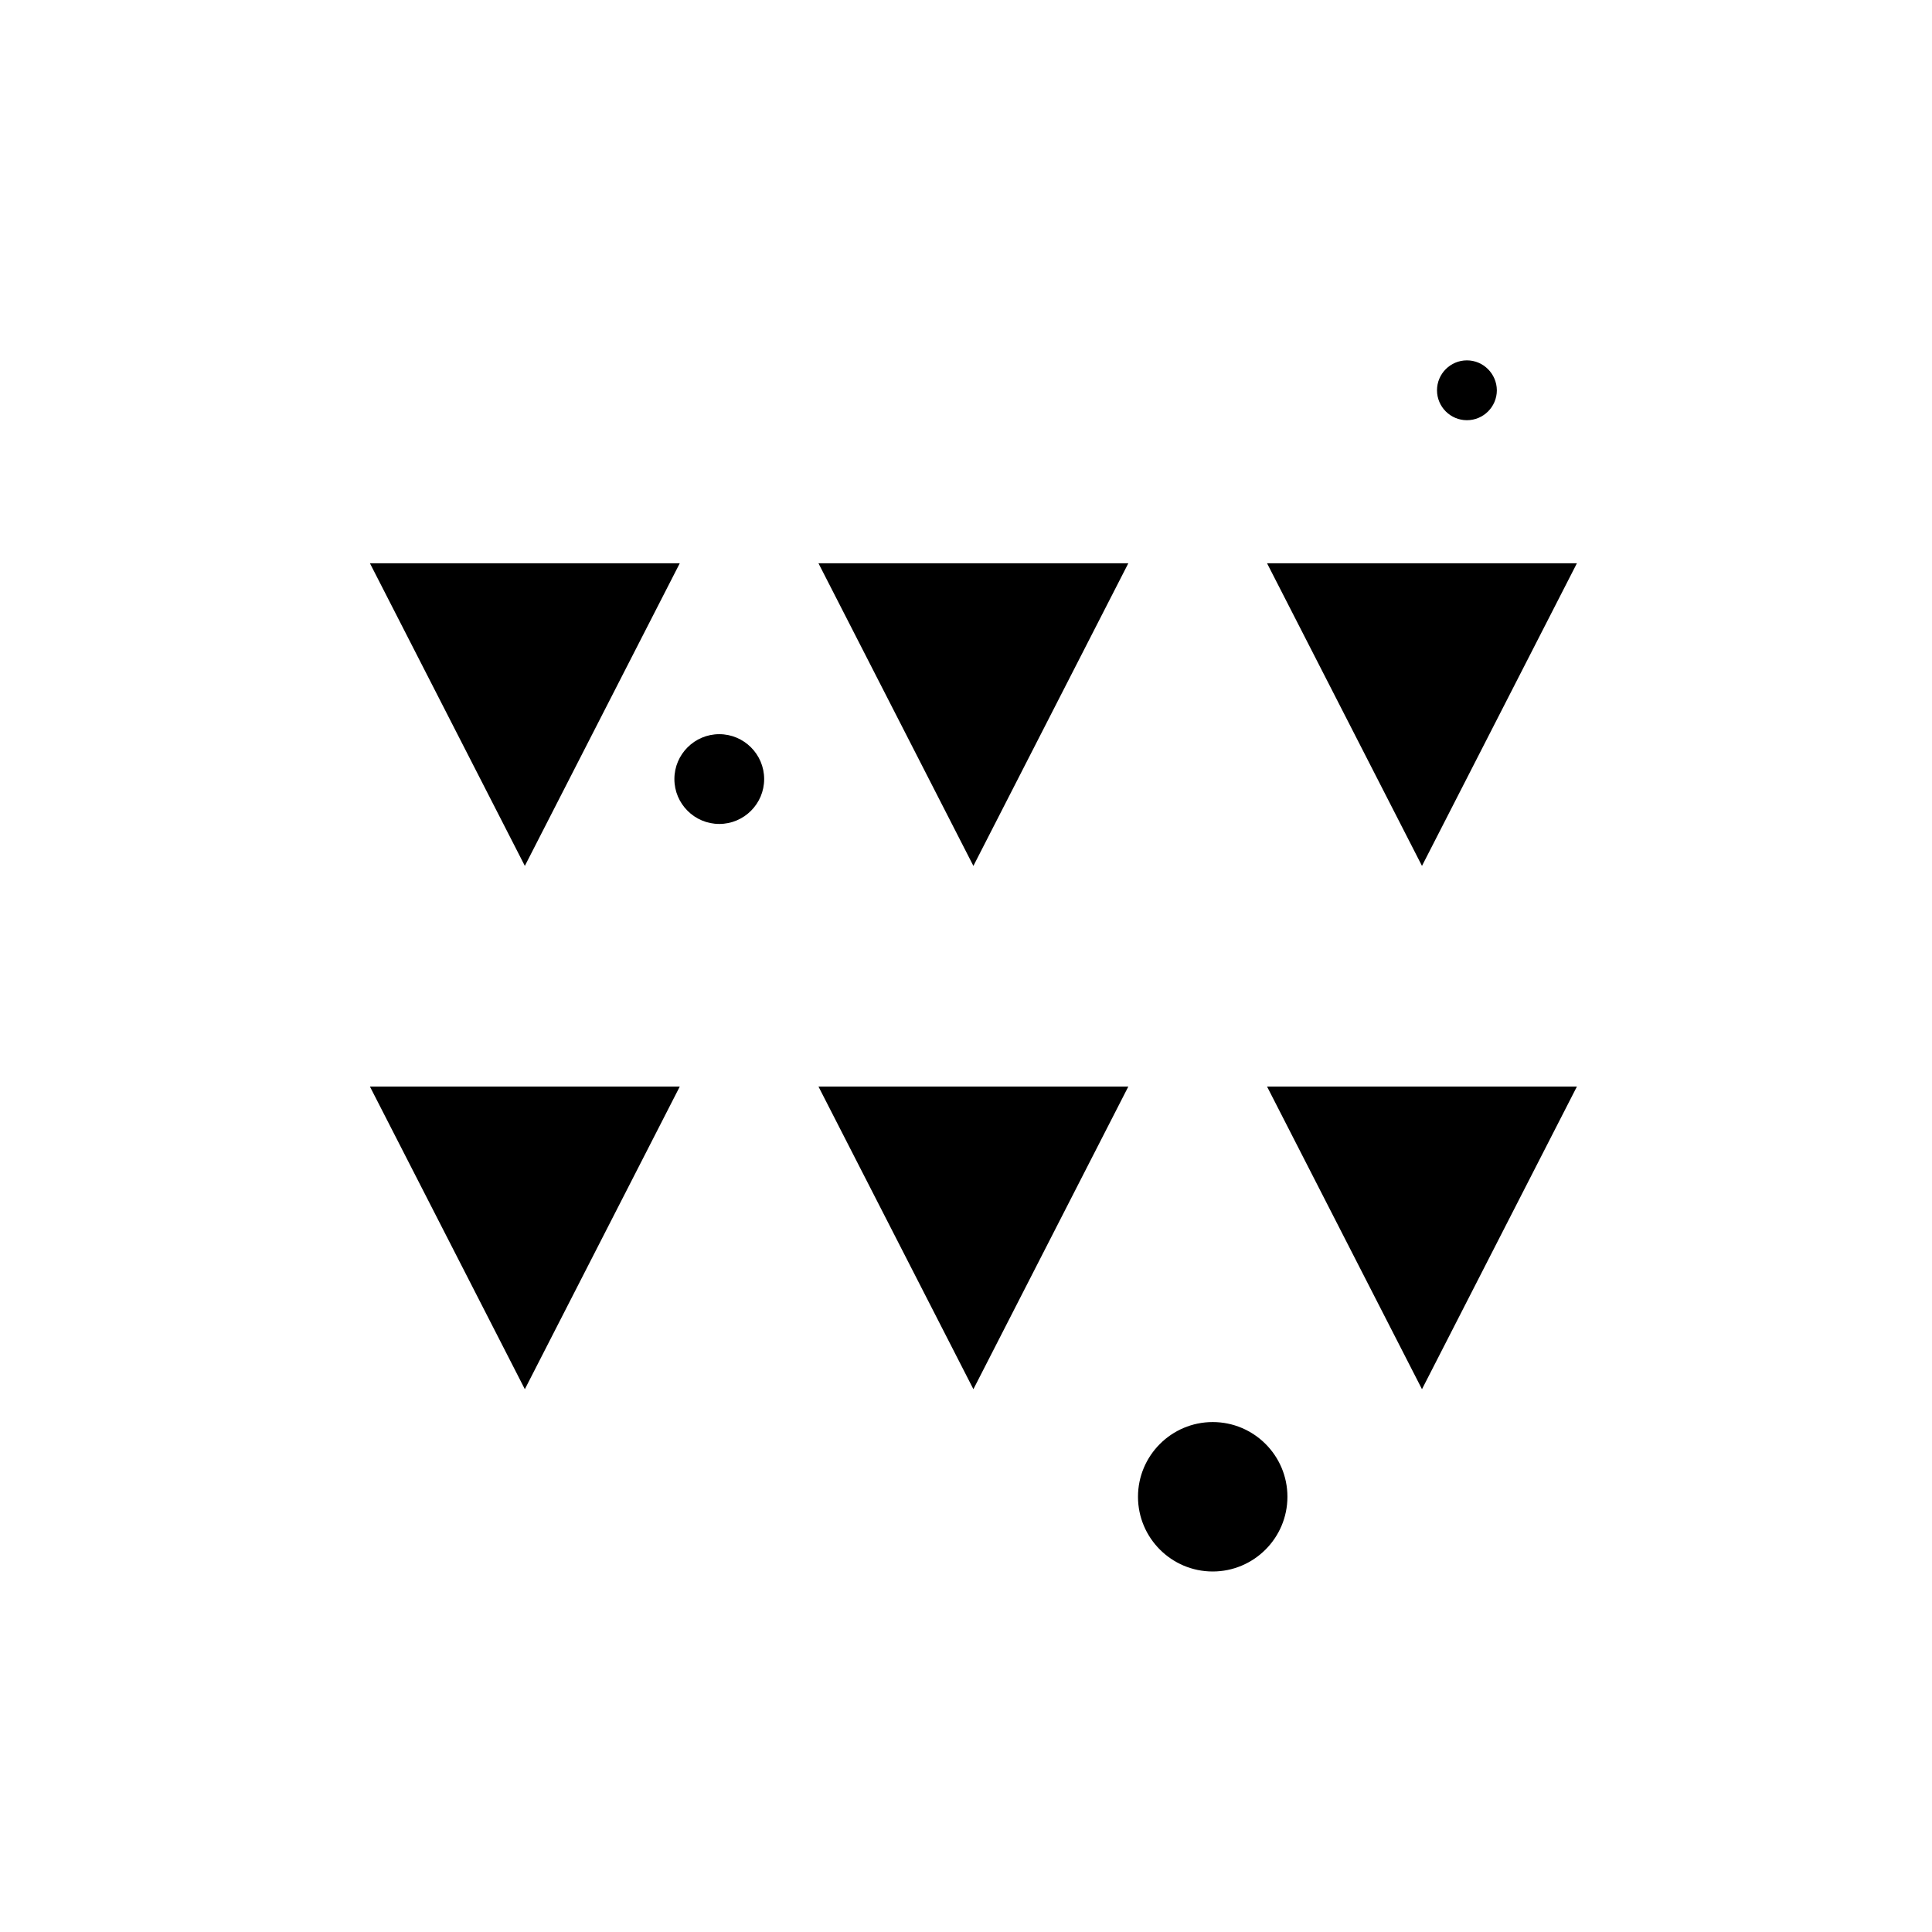 <?xml version="1.0" encoding="UTF-8"?>
<!-- Uploaded to: SVG Repo, www.svgrepo.com, Generator: SVG Repo Mixer Tools -->
<svg fill="#000000" width="800px" height="800px" version="1.1" viewBox="144 144 512 512" xmlns="http://www.w3.org/2000/svg">
 <g fill-rule="evenodd">
  <path d="m524.82 247.43c0 4.371 3.559 7.93 7.93 7.93s7.93-3.559 7.93-7.93c-0.027-4.371-3.582-7.93-7.93-7.93-4.371 0-7.93 3.559-7.93 7.93z"/>
  <path d="m346.51 350.46c0-6.559-5.348-11.895-11.895-11.895s-11.895 5.336-11.895 11.895c0 6.559 5.336 11.895 11.895 11.895 6.559 0 11.895-5.336 11.895-11.895z"/>
  <path d="m465.38 520.86c-10.918 0-19.801 8.883-19.801 19.801 0 10.918 8.883 19.801 19.801 19.801s19.801-8.883 19.801-19.801c0.012-10.918-8.867-19.801-19.801-19.801z"/>
  <path d="m479.78 431.95 41.059 80.203 41.059-80.203z"/>
  <path d="m401.96 512.15 41.059-80.203h-82.117z"/>
  <path d="m283.09 512.15 41.059-80.203h-82.117z"/>
  <path d="m283.09 373.47 41.059-80.203h-82.117z"/>
  <path d="m360.9 293.27 41.059 80.203 41.059-80.203z"/>
  <path d="m479.78 293.27 41.059 80.203 41.059-80.203z"/>
 </g>
</svg>